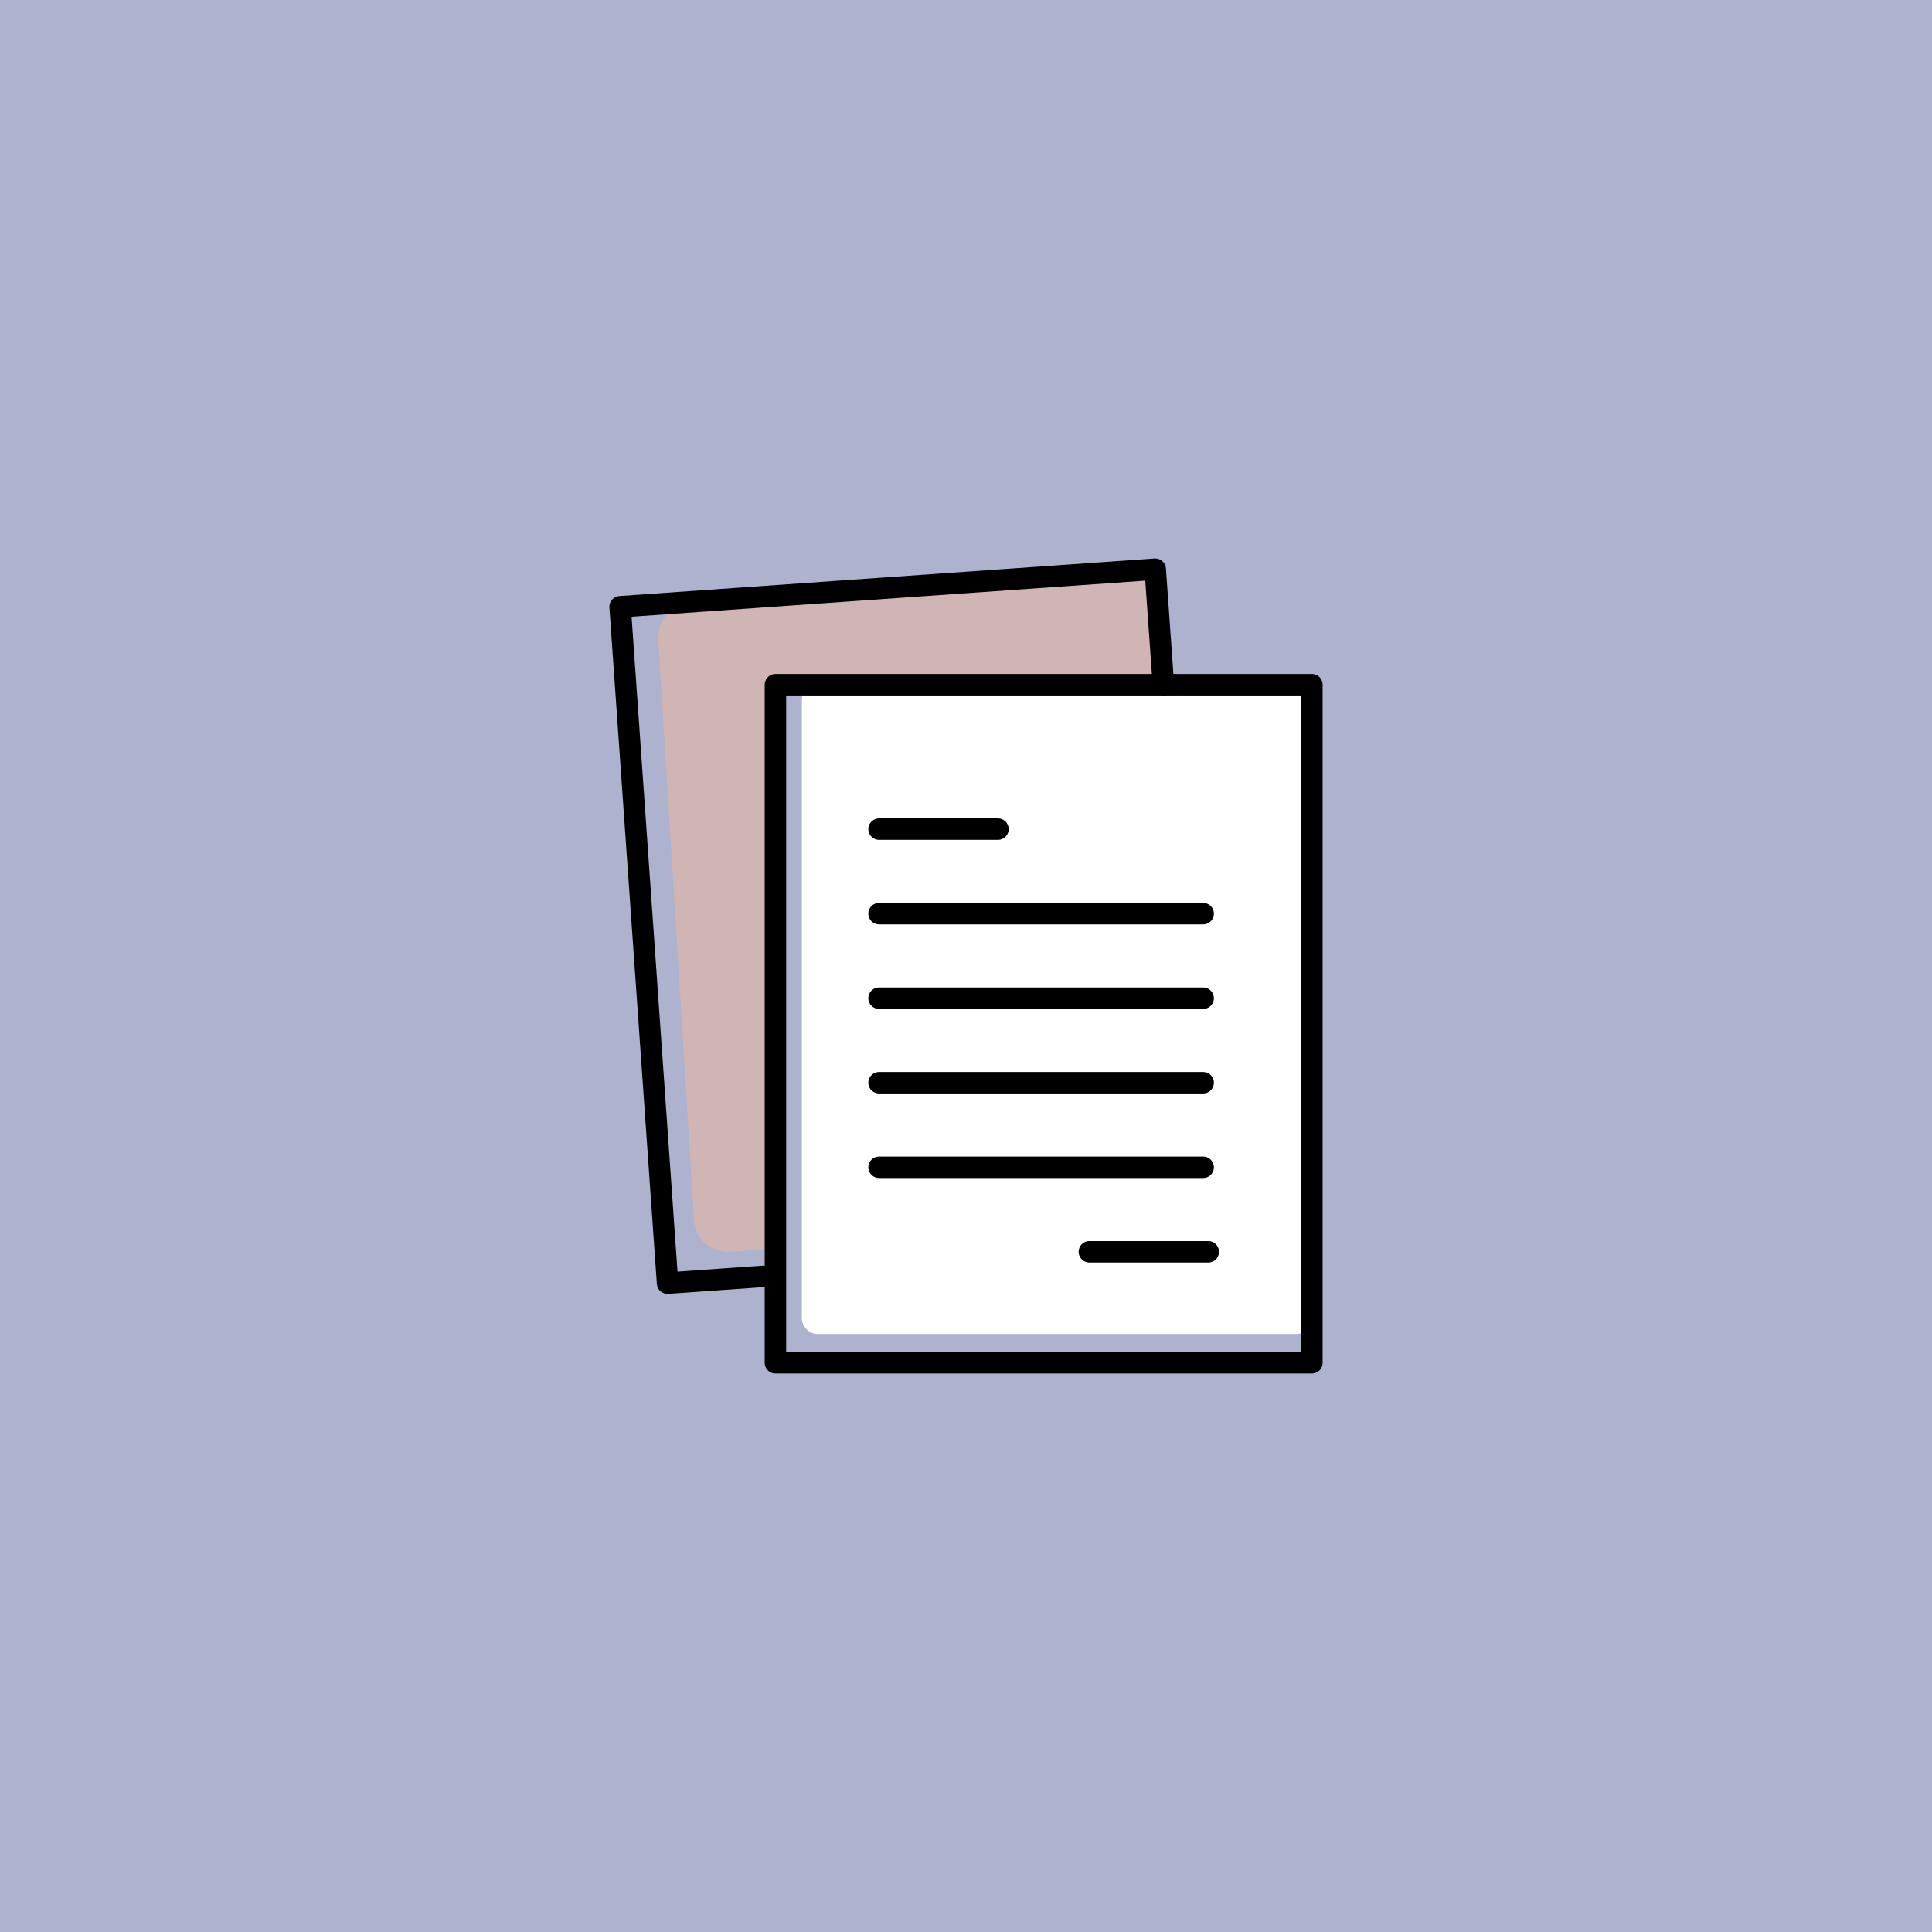 <svg id="Ebene_1" data-name="Ebene 1" xmlns="http://www.w3.org/2000/svg" viewBox="0 0 360 360"><defs><style>.cls-1{fill:#adb3ce;}.cls-2{fill:#fff;}.cls-3{fill:#d1b4b4;}.cls-4{fill:none;stroke:#000;stroke-linecap:round;stroke-linejoin:round;stroke-width:4px;}</style></defs><rect class="cls-1" width="360" height="360"/><rect class="cls-2" x="149.41" y="127.59" width="95.04" height="120.98" rx="2.83"/><path class="cls-3" d="M144.49,127.59h73.89l-.88-14.27a6.29,6.29,0,0,0-6.68-5.9l-82.27,5.07a6.3,6.3,0,0,0-5.9,6.68l6.67,108.17a6.3,6.3,0,0,0,6.68,5.91l8.49-.53Z"/><rect class="cls-4" x="144.49" y="127.59" width="99.96" height="126.35"/><polyline class="cls-4" points="142.13 237.85 124.39 239.1 115.55 113.06 215.26 106.06 216.78 127.59"/><line class="cls-4" x1="163.8" y1="154.5" x2="185.95" y2="154.5"/><line class="cls-4" x1="202.99" y1="233.26" x2="225.14" y2="233.26"/><line class="cls-4" x1="163.8" y1="170.25" x2="224.19" y2="170.25"/><line class="cls-4" x1="163.8" y1="186" x2="224.19" y2="186"/><line class="cls-4" x1="163.8" y1="201.75" x2="224.19" y2="201.75"/><line class="cls-4" x1="163.8" y1="217.51" x2="224.19" y2="217.51"/></svg>